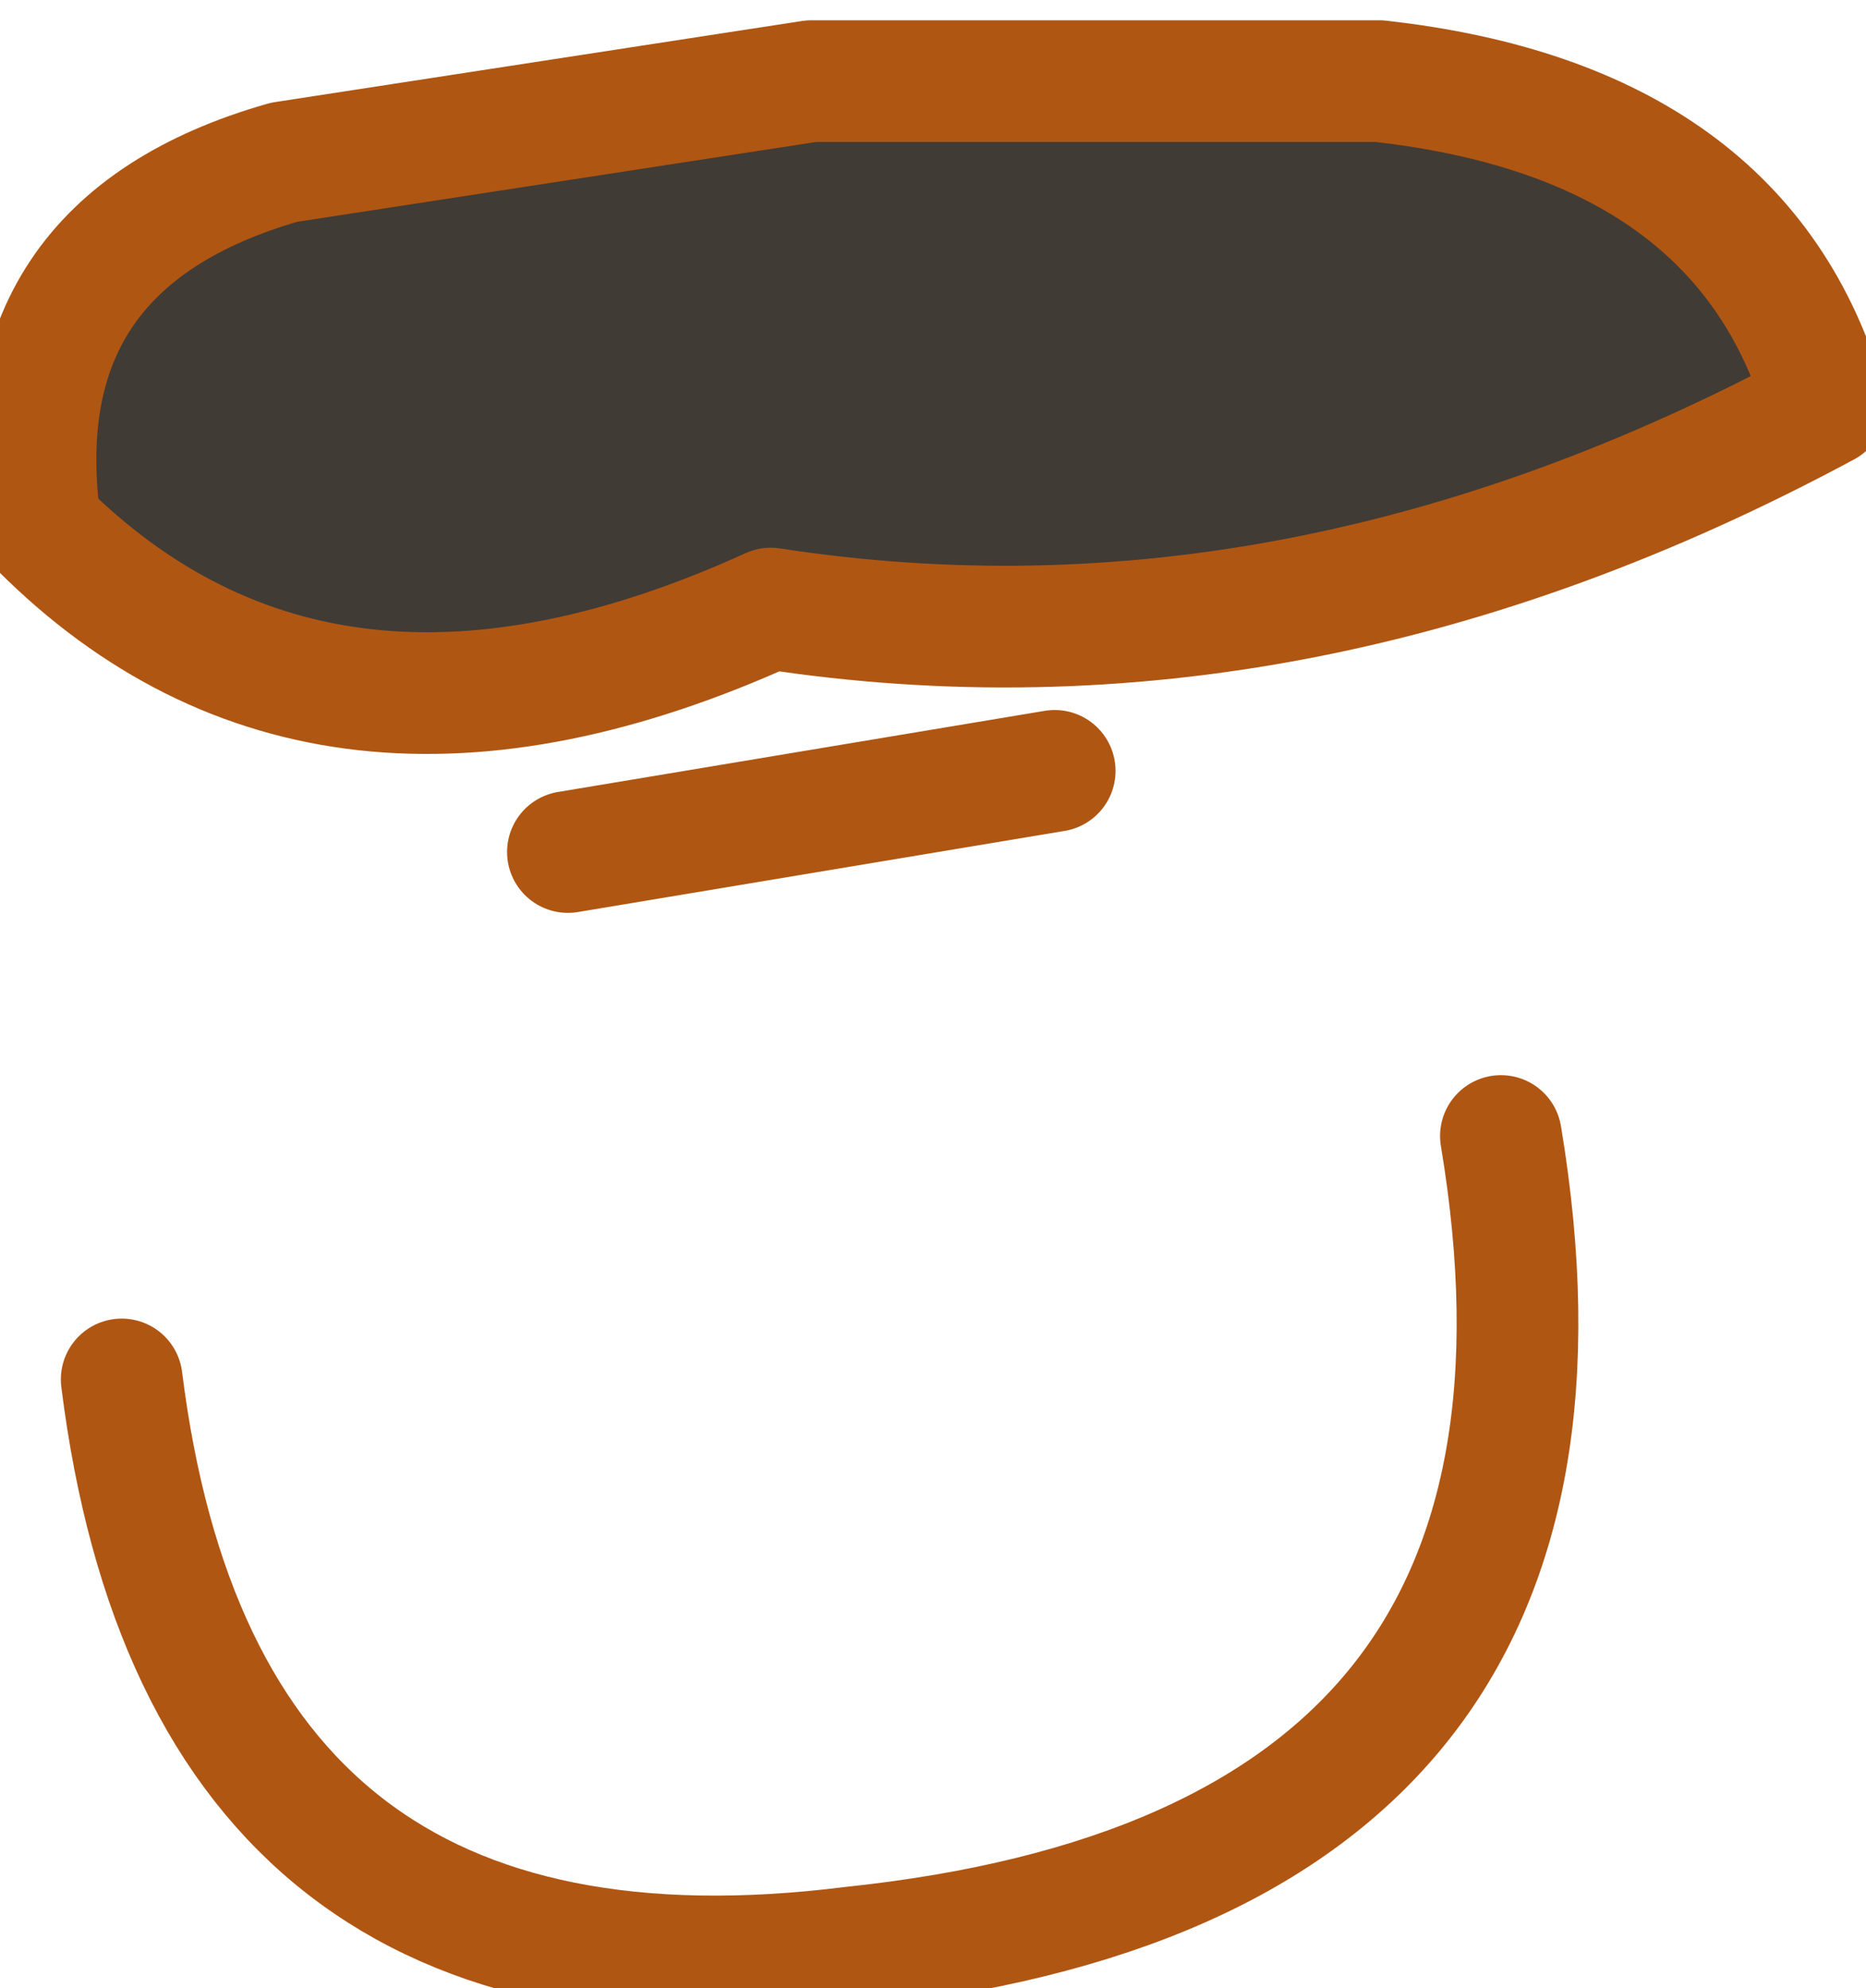 <?xml version="1.0" encoding="UTF-8" standalone="no"?>
<svg xmlns:xlink="http://www.w3.org/1999/xlink" height="2.45px" width="2.3px" xmlns="http://www.w3.org/2000/svg">
  <g transform="matrix(1.0, 0.0, 0.0, 1.0, 1.0, 1.15)">
    <path d="M0.0 -1.05 L0.7 -1.05 Q1.15 -1.0 1.25 -0.65 0.6 -0.3 -0.05 -0.4 -0.6 -0.15 -0.95 -0.5 -1.0 -0.85 -0.65 -0.95 L0.0 -1.05" fill="#403b35" fill-rule="evenodd" stroke="none"/>
    <path d="M0.0 -1.05 L-0.65 -0.95 Q-1.0 -0.85 -0.95 -0.5 -0.6 -0.15 -0.05 -0.4 0.6 -0.3 1.25 -0.65 1.15 -1.0 0.7 -1.05 L0.0 -1.05 M-0.85 0.55 Q-0.75 1.35 0.05 1.25 1.0 1.15 0.85 0.25 M-0.3 -0.1 L0.3 -0.2" fill="none" stroke="#b05613" stroke-linecap="round" stroke-linejoin="round" stroke-width="0.15"/>
  </g>
</svg>
